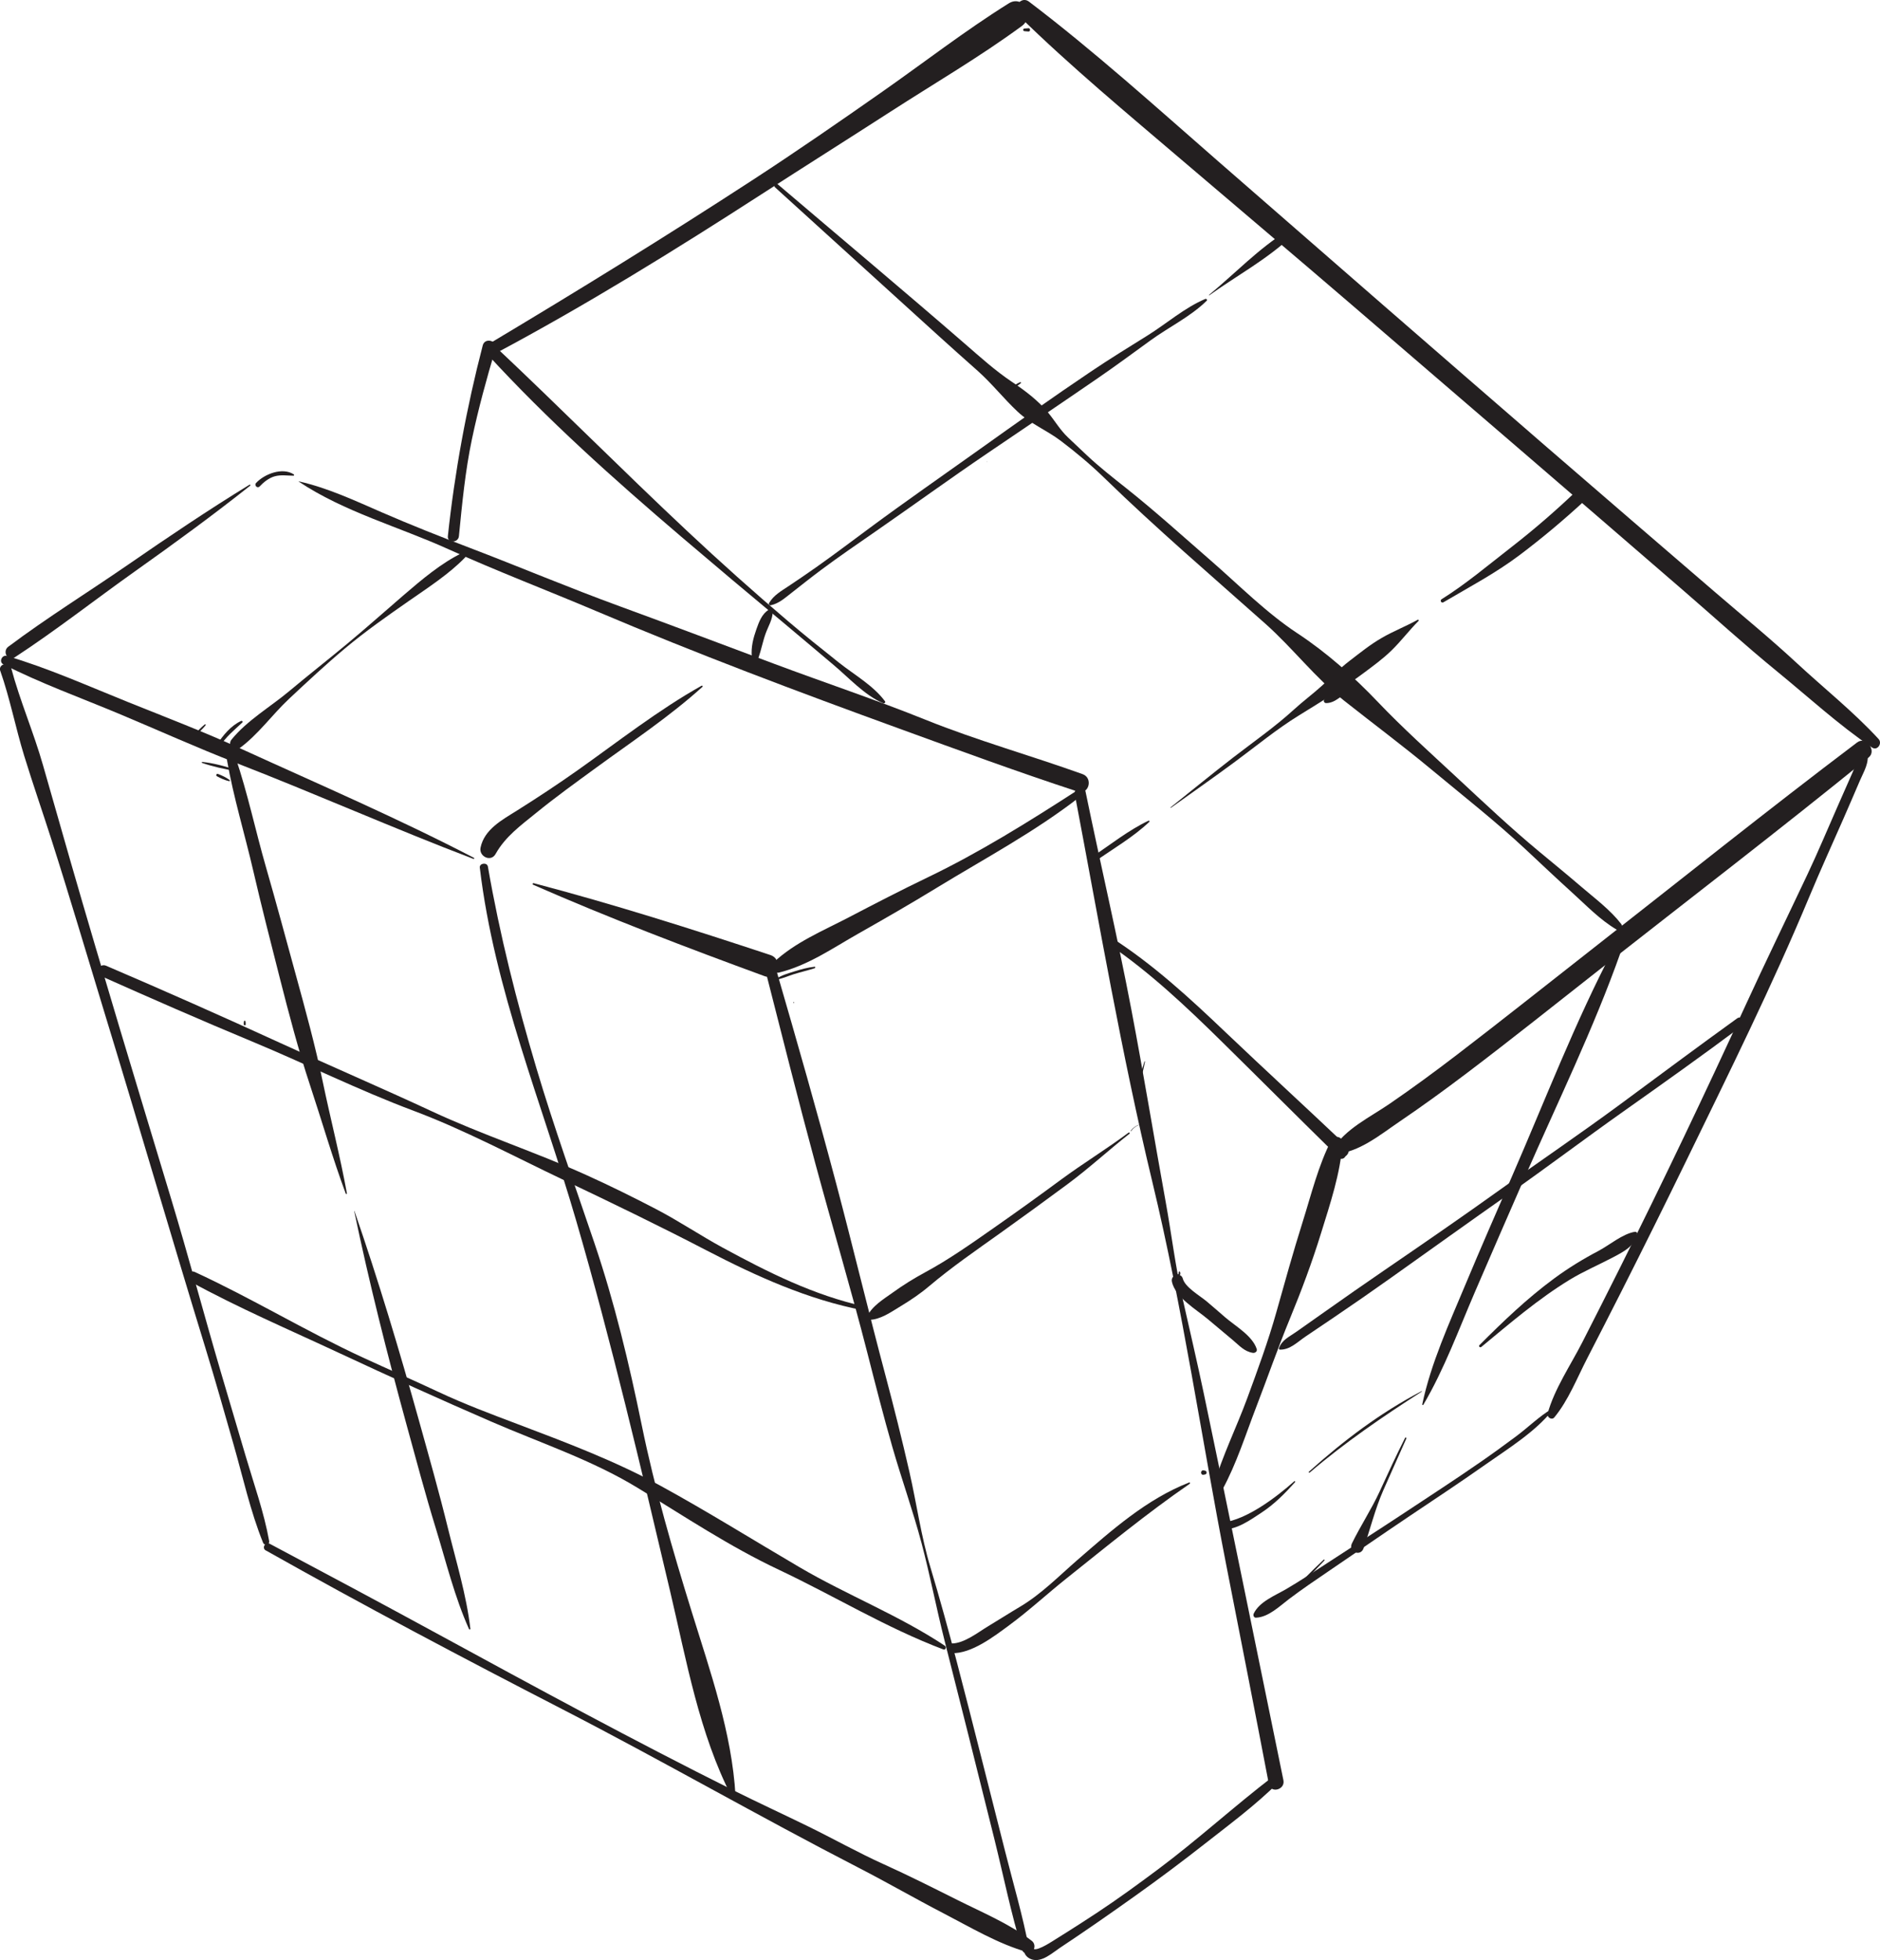 <?xml version="1.0" encoding="UTF-8"?> <svg xmlns="http://www.w3.org/2000/svg" id="Layer_2" data-name="Layer 2" viewBox="0 0 654.43 682.2"><defs><style> .cls-1 { fill: #231f20; stroke-width: 0px; } </style></defs><g id="Layer_2-2" data-name="Layer 2"><path class="cls-1" d="M356.6,10.85c.47.04.93.08,1.4.12.74.06.74-1.21,0-1.15-.47.04-.93.08-1.4.12-.58.05-.58.85,0,.9h0Z"></path><path class="cls-1" d="M356.6,10.52c.16,0,.16-.25,0-.25s-.16.25,0,.25h0Z"></path><path class="cls-1" d="M354.47,5.31c18.24,17.86,38.05,34.28,57.46,50.84,19.48,16.62,39.06,33.13,58.48,49.83,38.57,33.16,77.15,66.31,115.62,99.59,10.8,9.34,21.4,18.99,32.46,28.03,10.87,8.88,21.56,18.7,33.17,26.58,1.83,1.25,3.68-1.44,2.28-2.96-8.69-9.45-19.03-17.67-28.45-26.41-9.25-8.58-19.06-16.6-28.62-24.83-19.4-16.7-38.82-33.38-58.17-50.14-38.44-33.29-76.8-66.66-115.11-100.1-21.46-18.73-42.75-37.97-65.44-55.2-2.78-2.11-6.08,2.4-3.67,4.76h0Z"></path><path class="cls-1" d="M172.25,123.13c31.83-16.96,62.44-35.91,92.74-55.46,15-9.68,30.1-19.2,45.1-28.87,15.23-9.82,31.03-19.04,45.64-29.77,4.61-3.38.49-11.02-4.59-7.85-15.14,9.45-29.37,20.49-43.98,30.72-14.9,10.44-29.88,20.8-45.12,30.72-30.19,19.65-60.88,38.58-91.81,57.05-2.23,1.33-.25,4.68,2.03,3.47h0Z"></path><path class="cls-1" d="M464.75,401.68c8.34-.6,15.7-6.74,22.46-11.33,7.98-5.41,15.77-11.08,23.46-16.9,15.49-11.73,30.68-23.87,45.96-35.87,31.33-24.59,62.97-48.85,93.88-73.98,2.89-2.35-1.01-7.49-4.02-5.21-31.23,23.6-61.8,48.09-92.62,72.22-15.6,12.21-31.11,24.56-46.84,36.6-7.66,5.86-15.43,11.57-23.39,17.02-6.78,4.65-15.48,8.73-19.77,15.9-.38.63.1,1.6.88,1.54h0Z"></path><path class="cls-1" d="M169.61,123.26c20.94,22.85,44.01,43.47,67.56,63.56,11.74,10.01,23.53,19.92,35.39,29.79,5.86,4.88,11.66,9.84,17.51,14.74,5.36,4.48,10.86,10.61,17.33,13.4.39.17,1-.23.67-.67-4.05-5.47-10.68-9.21-15.98-13.41-5.98-4.75-11.95-9.52-17.77-14.47-11.93-10.14-23.71-20.67-35.13-31.39-22.55-21.14-44.34-43.09-66.86-64.27-1.81-1.7-4.4.9-2.72,2.72h0Z"></path><path class="cls-1" d="M385.64,328.44c14.56,9.87,27.47,22.09,39.97,34.4,13.3,13.09,26.48,26.31,39.81,39.37,2.19,2.14,5.58-1.25,3.36-3.36-13.99-13.26-28.2-26.29-42.16-39.57-12.51-11.92-25.16-23.58-39.75-32.95-1.34-.86-2.54,1.24-1.24,2.12h0Z"></path><path class="cls-1" d="M159.75,186.61c1.11-11.26,2.19-22.63,4.52-33.71,2.23-10.61,5.12-21.1,8.21-31.49.84-2.83-3.68-4.08-4.43-1.22-5.63,21.64-9.79,44.18-12.15,66.42-.26,2.46,3.61,2.45,3.85,0h0Z"></path><path class="cls-1" d="M264.04,228.9c.97-2.78,1.49-5.68,2.5-8.46.91-2.5,2.37-4.77,2.45-7.48.02-.67-.79-1.14-1.36-.78-2.43,1.53-3.39,4.18-4.32,6.8-1.11,3.15-1.92,6.27-1.61,9.6.12,1.33,1.88,1.62,2.33.32h0Z"></path><path class="cls-1" d="M268.33,210.66c2.81-.63,4.75-2.41,7.03-4.18,3.49-2.73,6.94-5.49,10.5-8.14,6.21-4.63,12.62-9,18.98-13.41,13-9.01,25.82-18.31,38.91-27.19,12.83-8.7,25.68-17.37,38.45-26.15,6.2-4.26,12.25-8.73,18.34-13.15,6.38-4.63,13.84-8.2,19.49-13.74.36-.35-.09-.81-.5-.64-7.25,3.09-13.45,8.58-20.11,12.73-6.6,4.11-13.22,8.19-19.67,12.53-13.15,8.84-26.05,18.01-38.95,27.21-12.63,9.01-25.38,17.84-37.86,27.08-6.24,4.62-12.43,9.3-18.77,13.78-3.17,2.24-6.35,4.4-9.57,6.55-2.62,1.75-5.29,3.21-6.88,5.95-.24.42.16.88.6.78h0Z"></path><path class="cls-1" d="M420.97,102.77c9.47-6.78,20.02-12.47,28.57-20.49,1.01-.95-.3-2.67-1.49-1.93-9.96,6.18-18.18,14.89-27.18,22.29-.07.06.02.18.1.13h0Z"></path><path class="cls-1" d="M269.75,65.16c18.85,17.12,37.71,34.24,56.56,51.36,4.65,4.23,9.35,8.4,14.05,12.58,4.97,4.43,9.01,9.62,13.87,14.17,4.62,4.34,10.09,6.43,15.05,10.18,5.26,3.98,10.42,8.3,15.14,12.89,18.06,17.57,37.22,33.99,56.05,50.74,9.56,8.5,17.35,18.83,27.47,26.83,10.12,8,20.4,15.66,30.33,23.91,11.02,9.16,22.34,18.02,32.81,27.81,5.35,4.99,10.65,10.03,16.08,14.94,5.03,4.54,9.78,9.57,15.64,13.01,1.34.78,2.37-.92,1.54-2-3.89-5-9.07-8.81-13.86-12.92-4.81-4.13-9.72-8.14-14.6-12.19-10.02-8.3-19.41-17.18-28.94-26.04-9.25-8.6-18.66-17.04-27.38-26.19-8.4-8.81-17.75-17.12-27.94-23.83-10.83-7.13-20.32-16.76-30.1-25.27-9.75-8.48-19.35-17.18-29.47-25.22-4.69-3.73-9.38-7.38-13.74-11.49-2.16-2.04-4.32-4.09-6.49-6.13-2.78-2.63-4.5-5.66-6.86-8.56-3.5-4.29-8.08-7.74-12.67-10.81-5.9-3.95-11.1-8.67-16.46-13.32-21.53-18.67-43.38-36.98-65.08-55.46-.68-.57-1.66.38-.99.99h0Z"></path><path class="cls-1" d="M381.19,299.82c6.31-4.43,13.3-8.47,18.9-13.78.21-.2-.06-.5-.3-.39-6.91,3.27-13.2,8.3-19.56,12.54-1.01.67-.04,2.32.95,1.63h0Z"></path><path class="cls-1" d="M407.57,281.17c7.57-5.43,15.19-10.74,22.67-16.29,7.18-5.32,14.21-11.11,21.81-15.81,7.56-4.68,15.35-9.38,22.46-14.69,3.43-2.56,6.85-5.03,9.92-8.03,3.33-3.25,6.1-6.96,9.37-10.24.2-.2-.05-.52-.3-.39-4.06,2.25-8.4,3.93-12.44,6.26-4.06,2.33-7.65,5.26-11.36,8.1-3.42,2.62-6.27,5.63-9.44,8.51-3.18,2.89-6.66,5.46-9.84,8.37-6.59,6.03-14.06,11.22-21.13,16.68-7.37,5.7-14.55,11.58-21.83,17.39-.07.06.02.18.1.13h0Z"></path><path class="cls-1" d="M502.43,209.64c9.08-5.35,18.17-10.12,26.64-16.51,8.03-6.06,15.72-12.53,23.09-19.37,2.09-1.94-1.07-5.1-3.13-3.13-7.29,6.97-14.91,13.58-22.88,19.77-7.91,6.14-15.85,12.86-24.34,18.17-.67.42-.06,1.47.62,1.06h0Z"></path><path class="cls-1" d="M437.24,563.03c4.3-.17,8.13-3.95,11.47-6.48,4.44-3.35,9.02-6.47,13.62-9.59,9.44-6.4,18.81-12.89,28.28-19.25,8.79-5.9,17.63-11.73,26.28-17.83,7.84-5.53,17.61-11.52,23.56-19.11.16-.2-.04-.54-.3-.39-4.38,2.62-8.17,6.38-12.26,9.44-4.15,3.11-8.35,6.15-12.62,9.1-8.71,6.04-17.61,11.81-26.45,17.66-8.96,5.92-18.01,11.7-27,17.58-4.64,3.03-9.25,6.08-14.04,8.89-3.84,2.25-9.41,4.4-11.36,8.57-.28.61.04,1.45.81,1.42h0Z"></path><path class="cls-1" d="M541.22,490.24c.13,0,.14-.21,0-.21s-.14.21,0,.21h0Z"></path><path class="cls-1" d="M649.66,261.74c-2.8,1.63-3.58,4.36-4.86,7.28-1.68,3.84-3.38,7.66-5.07,11.5-3.51,7.96-6.86,16-10.58,23.87-7.15,15.14-14.49,30.18-21.47,45.39-14.13,30.78-28.68,61.31-43.83,91.6-4.33,8.65-8.69,17.28-13.09,25.89-4.05,7.92-9.65,16.12-12.03,24.7-.35,1.26,1.41,2.47,2.33,1.36,4.9-5.93,7.93-13.75,11.45-20.56,3.99-7.73,7.95-15.48,11.88-23.24,7.71-15.24,15.3-30.54,22.78-45.9,14.74-30.29,29.73-60.51,42.7-91.62,3.78-9.07,7.86-18.01,11.81-27.01,1.95-4.43,3.85-8.87,5.76-13.32,1.4-3.26,3.36-6.24,2.53-9.81-.03-.13-.19-.19-.3-.12h0Z"></path><path class="cls-1" d="M468.38,402.27c.73-2.44-.29-3.51-1.33-5.58-.68-1.35-2.86-1.33-3.55,0-4.6,8.93-7.06,19.13-10.07,28.68-3.28,10.41-6.18,20.86-9.13,31.35-2.85,10.15-6.52,20.11-10.16,30.01-3.74,10.15-8.69,20.1-11.71,30.48-.53,1.81,2.15,2.98,3.07,1.29,4.94-9.03,8.14-19.32,11.84-28.9,3.92-10.17,7.5-20.51,11.66-30.59,4.06-9.85,7.74-19.69,10.88-29.87,3.12-10.1,6.76-20.8,7.45-31.41l-2.05,2.05c.06.56.12,1.12.18,1.68-.6,1.86,2.36,2.68,2.92.81h0Z"></path><path class="cls-1" d="M271.16,338.51c10.11-2.49,18.65-8.48,27.62-13.56,9.16-5.19,18.24-10.41,27.21-15.9,16.92-10.33,34.46-19.64,50.13-31.89,1.06-.83-.32-2.59-1.44-1.87-16.79,10.84-33.83,21.47-51.87,30.14-9.22,4.43-18.27,9.11-27.34,13.85-9.13,4.76-18.73,8.67-26.31,15.8-1.54,1.45.07,3.9,1.99,3.42h0Z"></path><path class="cls-1" d="M266.64,338.57c5.66,22.14,11.21,44.32,17.18,66.39,5.96,22.06,12.5,43.98,18.16,66.11,2.79,10.91,5.56,21.83,8.68,32.65,3.21,11.16,7.13,22.08,10.11,33.29,2.98,11.21,5.15,22.6,8,33.87,2.76,10.92,5.52,21.84,8.27,32.76,3.07,12.21,6.12,24.42,9.15,36.64,3.18,12.81,5.79,25.93,9.7,38.54.46,1.48,2.57.86,2.29-.63-2.12-11.36-5.47-22.57-8.29-33.78-2.75-10.92-5.52-21.84-8.3-32.75-5.64-22.16-11.16-44.34-17.73-66.22-3.26-10.85-4.76-22.03-7.27-33.04-2.58-11.32-5.4-22.55-8.38-33.76-5.89-22.09-11.2-44.32-17.06-66.42-6.62-24.97-13.73-49.82-20.94-74.63-.66-2.28-4.15-1.33-3.56.98h0Z"></path><path class="cls-1" d="M374.13,276.41c8.57,45.1,16.25,90.3,27,134.95,10.6,43.98,17.03,88.87,25.71,133.25,4.98,25.46,10,50.91,14.86,76.39.63,3.3,5.74,1.92,5.06-1.39-9.23-44.93-18.33-89.86-27.75-134.75-2.32-11.05-4.91-22.04-7.38-33.05-2.47-11-3.84-22.37-5.85-33.47-4.04-22.28-7.7-44.62-11.94-66.88-4.85-25.47-10.76-50.69-15.99-76.08-.5-2.44-4.17-1.39-3.71,1.02h0Z"></path><path class="cls-1" d="M356.33,677.64c-.21,2.05.9,3.75,2.9,4.36,3.47,1.05,7-2.23,9.61-3.97,8.99-5.96,17.85-12.14,26.63-18.4,8.13-5.79,16.12-11.77,23.97-17.93,8.64-6.78,17.77-13.54,25.55-21.31,1.08-1.08-.4-3.17-1.69-2.19-13.69,10.47-26.43,22.16-40.28,32.49-6.91,5.15-13.89,10.25-21.09,15-3.6,2.38-7.22,4.71-10.87,7.01-1.56.99-3.13,1.96-4.7,2.94-.18.11-6.94,4.57-6.77,2,.14-2.13-3.07-2.06-3.28,0h0Z"></path><path class="cls-1" d="M5.07,228.83c14.41-9.41,28-20.11,42.04-30.07,13.58-9.63,26.96-19.39,40-29.74.18-.15-.05-.44-.25-.32-14.39,8.82-28.33,18.21-42.22,27.8-13.87,9.57-28.27,18.48-41.76,28.59-2.18,1.63-.2,5.31,2.19,3.75h0Z"></path><path class="cls-1" d="M1.15,231.22c12.97,6.6,26.83,11.59,40.25,17.2,13.59,5.69,27.07,11.79,40.8,17.12,27.7,10.76,54.91,22.84,82.63,33.41.22.08.36-.27.16-.37-26.28-13.68-53.77-25.5-80.77-37.83-12.99-5.93-26.42-11.08-39.67-16.4-13.89-5.58-27.79-11.83-42.16-16.05-1.71-.5-2.87,2.09-1.23,2.92h0Z"></path><path class="cls-1" d="M185.55,307.92c26.42,11.59,53.49,21.9,80.59,31.83,4.58,1.68,6.7-5.8,2.03-7.35-27.23-9.02-54.67-17.72-82.4-25.01-.3-.08-.53.39-.22.52h0Z"></path><path class="cls-1" d="M.11,233.53c3.37,9.6,5.31,19.79,8.31,29.53,3.01,9.78,6.38,19.46,9.5,29.21,6.34,19.81,12.2,39.75,18.28,59.64,11.98,39.14,23.38,78.44,35.4,117.56,3.39,11.04,6.52,22.16,9.7,33.27,3.25,11.31,5.84,23.23,10.25,34.14.53,1.31,2.39.83,2.13-.59-1.79-9.98-5.33-19.85-8.19-29.58-2.88-9.82-5.82-19.62-8.7-29.44-5.85-19.95-11.19-40.05-17.2-59.95-11.83-39.16-23.75-78.34-35.08-117.64-3.2-11.1-6.37-22.2-9.53-33.31-3.25-11.43-8.05-22.45-11.1-33.9-.66-2.46-4.63-1.33-3.79,1.05H.11Z"></path><path class="cls-1" d="M92.54,539.63c34.02,19.17,68.51,37.38,103.22,55.27,34.68,17.87,68.51,37.34,103.18,55.2,9.89,5.09,19.55,10.68,29.44,15.8,9.21,4.77,19.13,10.71,29.14,13.5,2.5.7,3.44-2.51,1.64-3.89-7.56-5.83-17.3-9.92-25.83-14.19-8.52-4.26-17.02-8.55-25.7-12.47-8.97-4.05-17.56-8.9-26.41-13.22-8.56-4.18-17.21-8.17-25.74-12.42-34.96-17.43-69.2-36.04-103.5-54.72-19.3-10.51-38.67-20.87-58.09-31.18-1.53-.81-2.89,1.48-1.36,2.34h0Z"></path><path class="cls-1" d="M90.37,169.32c1.37-1.48,3.28-3,5.25-3.54,2.22-.61,4.29-.22,6.53-.21.25,0,.32-.33.12-.46-3.95-2.59-10.23-.14-13.13,2.99-.75.81.46,2.03,1.22,1.22h0Z"></path><path class="cls-1" d="M103.99,167.62c15.76,10.53,34.83,15.71,52.03,23.5,17.05,7.72,34.57,14.38,51.8,21.69,34.62,14.69,69.81,27.91,105.15,40.76,20.6,7.49,41.35,15.12,62.19,21.94,3.89,1.27,5.46-4.73,1.68-6.08-18.13-6.5-36.76-11.71-54.64-18.91-17.35-6.99-35.17-12.92-52.7-19.48-17.9-6.69-35.76-13.44-53.71-20-17.61-6.43-34.86-13.72-52.36-20.4-10.28-3.92-20.47-7.95-30.57-12.34-9.5-4.13-18.69-8.46-28.84-10.76-.05-.01-.07.05-.03.07h0Z"></path><path class="cls-1" d="M302.48,459.37c3.95-.01,7.67-2.71,10.97-4.7,3.49-2.11,6.83-4.35,9.94-6.98,7.9-6.68,16.46-12.56,24.88-18.57,7.79-5.56,15.53-11.2,23.23-16.89,7.52-5.55,14.35-11.88,21.69-17.65.22-.17-.07-.55-.3-.39-7.65,5.72-15.8,10.67-23.49,16.34-7.7,5.68-15.47,11.27-23.32,16.75-7.81,5.46-15.67,11.04-24.06,15.56-3.99,2.15-7.65,4.45-11.34,7.1-3.16,2.26-7.24,4.71-8.84,8.32-.22.49.03,1.11.64,1.11h0Z"></path><path class="cls-1" d="M393.66,393.67c.05,0,.05-.08,0-.08s-.05.08,0,.08h0Z"></path><path class="cls-1" d="M393.75,393.68c.67-.98,1.6-1.71,2.71-2.13.05-.02.03-.1-.02-.08-1.15.41-2.12,1.13-2.83,2.12-.06.09.08.17.14.08h0Z"></path><path class="cls-1" d="M331.24,575.38c6.9.28,14.84-5.86,20.13-9.76,6.81-5.02,13.17-10.9,19.8-16.19,14.17-11.29,28.04-22.71,42.98-33,.21-.15.09-.56-.19-.45-14.79,5.75-27.02,16.65-38.91,26.97-6.44,5.59-12.58,11.89-19.95,16.26-3.71,2.2-7.33,4.52-11.02,6.74-3.67,2.2-8.44,6.07-12.83,6.06-2.17,0-2.15,3.27,0,3.36h0Z"></path><path class="cls-1" d="M419.04,513.27c.17-.03.33-.07.5-.1.64-.13.64-1.16,0-1.29-.17-.03-.33-.07-.5-.1-1.25-.26-1.26,1.77,0,1.5h0Z"></path><path class="cls-1" d="M446.11,468.58c.16,0,.16-.25,0-.25s-.16.25,0,.25h0Z"></path><path class="cls-1" d="M445.56,469.74c3.5.08,6.06-2.64,8.89-4.55,3.25-2.19,6.5-4.38,9.75-6.58,6.77-4.58,13.48-9.24,20.15-13.98,13.6-9.66,27.15-19.39,40.8-28.97,13.39-9.4,26.43-19.25,39.79-28.7,13.88-9.82,27.73-19.64,41.34-29.83,1.58-1.18.07-3.87-1.57-2.69-13.81,9.94-27.43,20.12-41.12,30.21-13.43,9.89-27.22,19.24-40.77,28.96-13.55,9.72-27.28,19.16-41.04,28.58-7.02,4.8-13.98,9.67-20.93,14.58-3.21,2.27-6.42,4.53-9.63,6.79-2.55,1.8-4.97,2.77-6.03,5.71-.08.23.13.46.36.47h0Z"></path><path class="cls-1" d="M561.64,330.28c-13.36,25.47-23.77,52.64-35.24,78.99-5.48,12.58-10.99,25.16-16.28,37.82-5.64,13.5-12,27.32-15.03,41.69-.05.22.25.37.37.16,7.29-12.38,12.34-26.22,18.01-39.38,5.74-13.32,11.53-26.61,17.34-39.9,11.33-25.92,23.93-51.61,33.37-78.3.53-1.49-1.82-2.47-2.55-1.07h0Z"></path><path class="cls-1" d="M489.12,500.44c-3.12,6.15-5.97,12.39-8.85,18.65-2.88,6.25-6.68,11.98-9.67,18.11-1.4,2.87,2.97,4.74,4.04,1.71,2.38-6.74,3.97-13.54,6.87-20.17,2.64-6.03,5.38-12.02,8.03-18.05.12-.28-.28-.54-.42-.25h0Z"></path><path class="cls-1" d="M425.62,532.23c4.69.4,9.74-3.29,13.51-5.76,4.49-2.95,8.13-6.64,11.69-10.62.18-.2-.09-.47-.29-.29-6.21,5.52-16.4,13.3-24.91,14.38-1.45.18-1.5,2.17,0,2.29h0Z"></path><path class="cls-1" d="M455.92,512.52c12.11-10.38,25.59-19.59,39.02-28.19.09-.06.01-.19-.08-.14-14.52,7.64-27.04,17.12-39.23,28.04-.2.18.09.46.29.29h0Z"></path><path class="cls-1" d="M497.86,481.83h.7c.11,0,.11-.16,0-.16h-.7c-.11,0-.11.16,0,.16h0Z"></path><path class="cls-1" d="M515.65,468.8c9.91-8.17,19.73-16.65,30.71-23.35,4.87-2.97,10.05-5.16,15.08-7.81,3.47-1.83,7.93-4.04,8.43-8.32.05-.44-.43-.65-.78-.59-4.35.73-8.75,4.59-12.68,6.66-5.38,2.83-10.52,5.98-15.42,9.59-9.39,6.92-17.77,14.94-25.98,23.18-.42.42.2,1,.64.64h0Z"></path><path class="cls-1" d="M407.94,446.1c1.21,5.48,8.43,9.61,12.47,13,2.9,2.43,5.8,4.86,8.71,7.3,2.28,1.91,4,3.98,6.98,4.46.77.13,1.65-.48,1.36-1.36-1.54-4.65-7.42-7.93-11.04-11.06-2.15-1.85-4.27-3.73-6.45-5.55-2.31-1.93-7.42-4.84-8.22-7.83-.66-2.46-4.34-1.42-3.8,1.05h0Z"></path><path class="cls-1" d="M172.51,297.23c3.4-6.08,8.79-9.95,14.1-14.27,6.75-5.5,13.84-10.6,20.88-15.74,12.49-9.12,25.56-17.8,37.04-28.17.21-.19-.06-.52-.3-.39-15.09,8.47-28.96,19.37-43.08,29.37-6.96,4.93-14.07,9.61-21.29,14.15-5.08,3.19-11.26,6.47-12.58,12.83-.64,3.06,3.58,5.18,5.24,2.21h0Z"></path><path class="cls-1" d="M83.05,260.66c6.76-4.84,11.59-11.84,17.62-17.48,6.36-5.95,12.75-11.92,19.43-17.51,7.16-5.99,14.71-11.28,22.36-16.6,6.5-4.52,14.01-9.38,19.47-15.08.77-.8-.19-1.93-1.14-1.48-7.08,3.39-14.04,9.27-20,14.39-6.6,5.67-13.08,11.47-19.78,17.04-6.73,5.6-13.62,10.99-20.33,16.61-6.59,5.52-14.66,10.16-20.12,16.9-1.33,1.65.43,4.69,2.48,3.22h0Z"></path><path class="cls-1" d="M79,264.45c2.25,12.98,6.18,25.76,9.15,38.59,2.91,12.56,6.11,25.04,9.29,37.53,3.17,12.44,6.46,25.01,10.5,37.19,4.15,12.51,7.84,25.35,12.42,37.69.09.25.44.15.4-.11-2.36-12.97-5.71-25.88-8.4-38.8-2.61-12.57-6.05-25.1-9.45-37.48-3.41-12.42-6.75-24.86-10.32-37.24-3.65-12.66-6.36-25.72-10.6-38.19-.65-1.92-3.34-1.13-3,.83h0Z"></path><path class="cls-1" d="M123.3,421.53c5.22,24.97,11.45,49.64,18.19,74.24,3.32,12.12,6.56,24.28,10.25,36.29,3.58,11.66,6.53,23.83,11.54,34.97.1.22.49.11.46-.12-1.38-11.81-4.97-23.44-7.8-34.97-3.07-12.52-6.6-24.95-10.06-37.37-6.85-24.57-14.16-48.95-22.49-73.05-.02-.05-.09-.03-.08.02h0Z"></path><path class="cls-1" d="M167.02,301.99c5.04,42.43,21.68,82.1,33.54,122.83,12.41,42.62,22.52,85.91,32.73,129.1,5.67,23.99,10.07,49.41,21.45,71.49.31.61,1.34.33,1.3-.35-1.26-21.96-8.78-43.18-15.24-64.05-6.68-21.54-12.9-42.97-17.43-65.09-4.38-21.37-9.43-42.54-16.43-63.21-6.85-20.25-14.11-40.43-20.21-60.92-6.88-23.11-12.77-46.4-16.89-70.17-.27-1.57-3.01-1.23-2.82.38h0Z"></path><path class="cls-1" d="M34.92,339.61c17.55,7.82,35.24,15.58,52.98,22.95,18.66,7.76,36.93,16.87,55.85,23.96,18.03,6.76,35.19,15.97,52.59,24.24,16.61,7.89,33.24,15.94,49.55,24.41,17.35,9.01,35.37,17.18,54.69,20.89.87.17,1.25-1.15.37-1.34-17.64-3.9-33.58-11.89-49.36-20.47-7.83-4.26-15.23-9.25-23.12-13.37-8.05-4.2-16.22-8.23-24.5-11.97-17.61-7.95-36.08-13.94-53.58-22.09-17.56-8.17-35.4-15.81-53.02-23.9-20-9.18-40.2-18.12-60.42-26.79-2.34-1-4.4,2.41-2.03,3.47h0Z"></path><path class="cls-1" d="M65.95,445.89c16.98,9.33,34.79,16.93,52.32,25.12,17.53,8.18,35.07,16.12,52.8,23.81,17.17,7.45,34.87,13.27,50.93,23.05,16.28,9.91,31.81,20.32,49.11,28.48,19.21,9.06,37.39,20.22,57.28,27.74.77.29,1.16-.86.54-1.27-16.09-10.67-34.01-17.61-50.62-27.35-16.1-9.44-31.95-19.35-48.32-28.31-15.9-8.7-32.95-15.11-49.87-21.52-9.28-3.51-18.42-6.92-27.4-11.14-8.75-4.11-17.6-7.95-26.38-12-19.86-9.17-38.63-20.61-58.51-29.78-2.12-.98-3.98,2.02-1.86,3.18h0Z"></path><path class="cls-1" d="M343.61,160.78c.09,0,.09-.14,0-.14s-.09.14,0,.14h0Z"></path><path class="cls-1" d="M467.87,238.85c-1.44-.05-2.63,1.16-3.77,1.89-1.2.77-2.36,1.63-3.17,2.82-.33.49.11,1.14.66,1.15,1.54.02,2.96-.66,4.19-1.53,1.12-.79,2.74-1.71,2.96-3.18.09-.59-.23-1.12-.87-1.15h0Z"></path><path class="cls-1" d="M351.76,135.69c1.2-.73,2.52-1.4,3.59-2.32.21-.18-.06-.43-.27-.34-1.28.54-2.46,1.42-3.63,2.15-.32.2-.03.71.3.51h0Z"></path><path class="cls-1" d="M270.1,340.97c2.15-.28,4.19-1.27,6.26-1.91,2.4-.74,4.86-1.31,7.26-2.08.26-.09.24-.55-.07-.51-2.37.27-4.67.88-6.94,1.6-2.19.7-4.7,1.35-6.55,2.75-.05.04-.05.16.04.14h0Z"></path><path class="cls-1" d="M276.29,349.08c.2,0,.2-.31,0-.31s-.2.31,0,.31h0Z"></path><path class="cls-1" d="M76.52,259.75c2.16-3.33,4.98-5.61,7.83-8.28.31-.29-.08-.7-.42-.54-3.54,1.63-6.34,5.03-8.41,8.24-.41.63.6,1.21,1,.59h0Z"></path><path class="cls-1" d="M68.38,255.75c1.08-1.08,2.24-2.12,3.19-3.32.16-.21-.08-.45-.29-.29-1.2.95-2.24,2.11-3.32,3.19-.27.27.15.69.42.42h0Z"></path><path class="cls-1" d="M70.36,265.54c3.63,1.25,7.73,2.15,11.53,2.79.25.04.35-.3.11-.38-3.61-1.28-7.77-2.36-11.59-2.76-.21-.02-.22.29-.05.35h0Z"></path><path class="cls-1" d="M75.49,270.16c1.34.74,2.77,1.4,4.27,1.73.25.06.36-.25.17-.4-1.23-.93-2.66-1.59-4.1-2.13-.47-.18-.77.56-.34.8h0Z"></path><path class="cls-1" d="M81.3,274.51c.14.23.28.46.44.68.13.17.44.08.37-.16-.07-.26-.17-.5-.27-.75-.16-.41-.76-.13-.54.23h0Z"></path><path class="cls-1" d="M85.52,356.52c-.02-.4.03-.83-.16-1.19-.07-.13-.28-.13-.35,0-.2.36-.15.79-.16,1.19-.02.44.7.44.68,0h0Z"></path><path class="cls-1" d="M448.05,556.16c4.39-4.29,8.84-8.54,13-13.06.16-.17-.09-.42-.26-.26-4.5,4.18-8.74,8.64-13.01,13.05-.17.18.09.44.27.27h0Z"></path><path class="cls-1" d="M396.66,377.57c.69-2.67,1.39-5.32,1.91-8.03.03-.13-.16-.19-.2-.06-.83,2.63-1.47,5.3-2.13,7.97-.07.27.35.39.42.12h0Z"></path><path class="cls-1" d="M409.53,443.25c-.24.46.23.89.7.84.66-.08.8-1.02.47-1.48-.09-.13-.28-.11-.34.04-.07.19-.04.37-.08.57-.02.1-.04.25-.14.31-.03.02-.26.02-.23-.05.11-.26-.25-.49-.39-.23h0Z"></path></g></svg> 